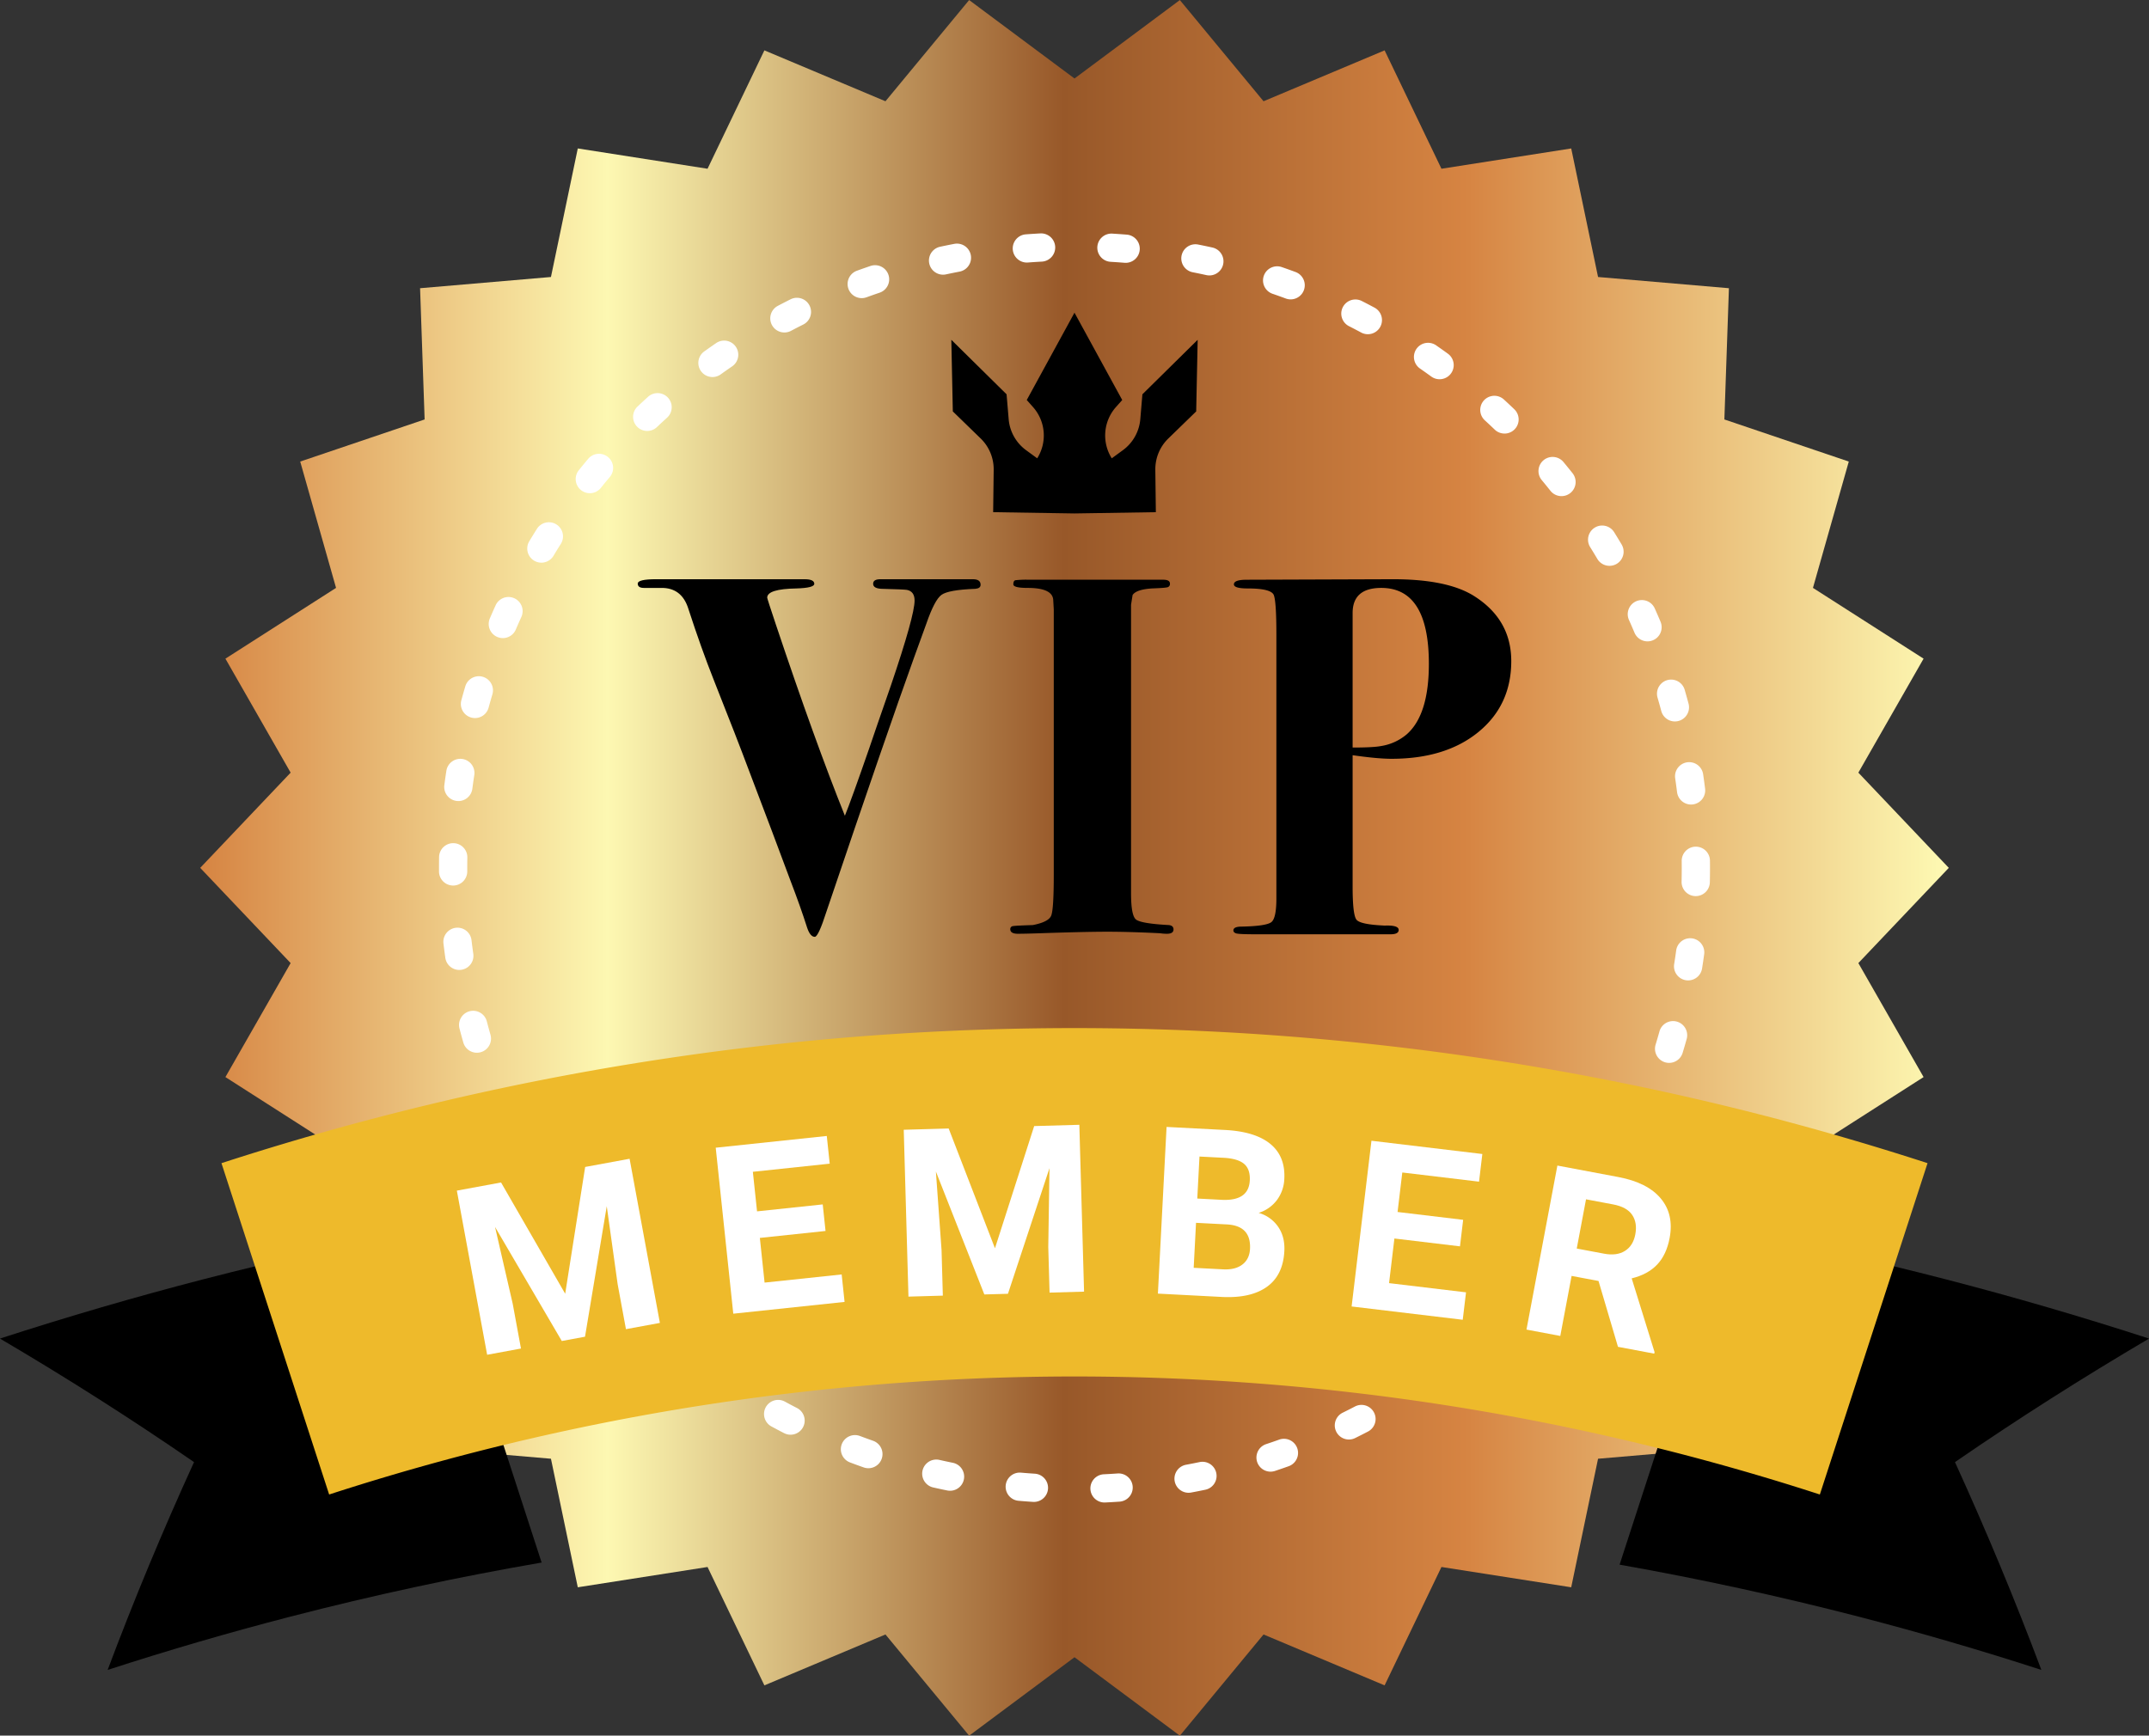 <?xml version="1.0" encoding="UTF-8" standalone="no"?><svg xmlns="http://www.w3.org/2000/svg" xmlns:xlink="http://www.w3.org/1999/xlink" data-name="Layer 2" fill="#000000" height="1229" preserveAspectRatio="xMidYMid meet" version="1" viewBox="239.3 394.0 1521.4 1229.0" width="1521.4" zoomAndPan="magnify"><rect x="239.3" y="394.0" width="1521.4" height="1229.0" fill="#333333" stroke="none"/><defs><linearGradient gradientUnits="userSpaceOnUse" id="a" x1="381.037" x2="1618.963" xlink:actuate="onLoad" xlink:show="other" xlink:type="simple" y1="1008.551" y2="1008.551"><stop offset="0" stop-color="#d68442"/><stop offset="0.233" stop-color="#fdf8b2"/><stop offset="0.494" stop-color="#985829"/><stop offset="0.723" stop-color="#d68442"/><stop offset="0.996" stop-color="#fdf8b2"/></linearGradient></defs><path d="M1618.963 1008.551L1554.941 1075.977 1601.115 1156.694 1522.791 1206.811 1548.163 1296.266 1460.082 1326.078 1463.301 1419.009 1370.653 1426.956 1351.653 1517.983 1259.786 1503.61 1219.545 1587.439 1133.829 1551.398 1074.586 1623.063 1000 1567.514 925.415 1623.063 866.171 1551.398 780.454 1587.439 740.212 1503.61 648.345 1517.982 629.346 1426.955 536.698 1419.007 539.917 1326.077 451.836 1296.264 477.208 1206.81 398.885 1156.694 445.059 1075.978 381.037 1008.551 445.059 941.124 398.885 860.408 477.209 810.29 451.837 720.835 539.918 691.023 536.699 598.092 629.347 590.145 648.347 499.118 740.214 513.491 780.455 429.662 866.171 465.703 925.414 394.038 1000 449.588 1074.585 394.038 1133.829 465.703 1219.546 429.662 1259.788 513.491 1351.655 499.119 1370.654 590.146 1463.302 598.094 1460.083 691.024 1548.164 720.837 1522.792 810.291 1601.115 860.408 1554.941 941.123 1618.963 1008.551z" fill="url(#a)"/><g id="change1_1"><path d="M1760.724,1341.865q-71.339-23.179-143.669-41.9-76.685-19.856-154.252-34.693L1385.9,1501.965q85.17,15.069,169.32,36.832,65.051,16.845,129.271,37.7-27.717-73.856-61.153-147.157Q1689.652,1383.691,1760.724,1341.865Z"/></g><g id="change1_2"><path d="M545.8,1263.64q-81.868,15.369-162.853,36.325-72.3,18.72-143.669,41.9,71.046,41.768,137.39,87.476-33.437,73.24-61.153,147.157,64.19-20.857,129.271-37.7,88.346-22.876,177.962-38.336Z"/></g><g id="change2_1"><path d="M1021.23,1457.949a10,10,0,0,1-.469-19.988c3.262-.156,6.546-.349,9.759-.574a10,10,0,0,1,1.4,19.951c-3.361.235-6.795.438-10.2.6C1021.553,1457.945,1021.391,1457.949,1021.23,1457.949Zm-49.938-.418q-.324,0-.653-.021c-3.393-.219-6.822-.479-10.2-.773a10,10,0,1,1,1.738-19.924c3.223.281,6.5.529,9.744.738a10,10,0,0,1-.634,19.979Zm109.471-6.476a10,10,0,0,1-1.813-19.834c3.19-.592,6.416-1.229,9.586-1.893a10,10,0,1,1,4.1,19.576c-3.318.694-6.694,1.36-10.033,1.98A10.086,10.086,0,0,1,1080.763,1451.056Zm-168.881-1.431a10.049,10.049,0,0,1-2-.2c-3.355-.683-6.722-1.407-10-2.155a10,10,0,0,1,4.442-19.5c3.131.713,6.343,1.4,9.546,2.056a10,10,0,0,1-1.981,19.8Zm226.933-13.52a10,10,0,0,1-3.151-19.493c3.089-1.026,6.2-2.1,9.234-3.187a10,10,0,1,1,6.742,18.83c-3.183,1.139-6.437,2.262-9.67,3.337A9.989,9.989,0,0,1,1138.814,1436.105Zm-284.745-2.432a9.98,9.98,0,0,1-3.316-.569c-3.216-1.13-6.46-2.313-9.643-3.516a10,10,0,1,1,7.068-18.709c3.039,1.147,6.137,2.277,9.207,3.357a10,10,0,0,1-3.316,19.437Zm340.206-20.328a10,10,0,0,1-4.428-18.972c2.885-1.422,5.808-2.9,8.687-4.407a10,10,0,0,1,9.252,17.732c-3.016,1.572-6.076,3.125-9.1,4.614A9.952,9.952,0,0,1,1194.275,1413.346Zm-395.31-3.405a9.954,9.954,0,0,1-4.568-1.11c-3.021-1.555-6.067-3.167-9.058-4.794a10,10,0,0,1,9.557-17.568c2.856,1.554,5.768,3.095,8.653,4.579a10,10,0,0,1-4.584,18.894Zm447.1-26.684a10,10,0,0,1-5.609-18.285c2.687-1.816,5.385-3.686,8.021-5.556a10,10,0,1,1,11.572,16.311c-2.758,1.957-5.581,3.913-8.393,5.813A9.954,9.954,0,0,1,1246.065,1383.257Zm-498.428-4.337a9.95,9.95,0,0,1-5.735-1.815c-2.771-1.944-5.565-3.953-8.309-5.972a10,10,0,1,1,11.852-16.109c2.624,1.931,5.3,3.852,7.945,5.71a10,10,0,0,1-5.753,18.187Zm545.672-32.513a10,10,0,0,1-6.673-17.45c2.42-2.167,4.844-4.387,7.2-6.6a10,10,0,1,1,13.674,14.6c-2.468,2.312-5,4.634-7.536,6.9A9.961,9.961,0,0,1,1293.31,1346.407Zm-592.3-5.173a9.964,9.964,0,0,1-6.8-2.666c-2.5-2.319-5-4.687-7.42-7.035a10,10,0,0,1,13.926-14.355c2.313,2.244,4.7,4.506,7.09,6.723a10,10,0,0,1-6.8,17.334Zm634.136-37.738a10,10,0,0,1-7.609-16.483c2.089-2.453,4.192-4.981,6.251-7.514a10,10,0,0,1,15.52,12.615c-2.154,2.65-4.355,5.3-6.542,7.865A9.982,9.982,0,0,1,1335.148,1303.5ZM659.925,1297.6a9.976,9.976,0,0,1-7.732-3.652c-2.166-2.636-4.318-5.316-6.4-7.968a10,10,0,1,1,15.74-12.339c1.984,2.531,4.04,5.092,6.109,7.611a10,10,0,0,1-7.721,16.348Zm710.886-42.292a10,10,0,0,1-8.413-15.392c1.743-2.724,3.485-5.517,5.18-8.3a10,10,0,1,1,17.088,10.393c-1.772,2.915-3.6,5.839-5.422,8.69A9.993,9.993,0,0,1,1370.811,1255.311Zm-745.689-6.48a9.993,9.993,0,0,1-8.526-4.76c-1.771-2.877-3.536-5.82-5.249-8.748a10,10,0,0,1,17.264-10.1c1.638,2.8,3.326,5.613,5.019,8.363a10,10,0,0,1-8.507,15.242Zm774.49-46.122a10,10,0,0,1-9.072-14.193c1.355-2.937,2.7-5.944,4-8.94a10,10,0,1,1,18.346,7.965c-1.361,3.136-2.771,6.284-4.19,9.358A10,10,0,0,1,1399.611,1202.708Zm-802.34-6.9a10,10,0,0,1-9.156-5.971c-1.358-3.083-2.705-6.234-4-9.368a10,10,0,1,1,18.479-7.652c1.24,3,2.528,6.009,3.827,8.956a10.006,10.006,0,0,1-9.146,14.035Zm823.694-49.155a10.01,10.01,0,0,1-9.571-12.911c.938-3.089,1.858-6.244,2.733-9.379a10,10,0,0,1,19.264,5.377c-.916,3.281-1.879,6.585-2.862,9.818A10,10,0,0,1,1420.966,1146.648Zm-844.05-7.187a10,10,0,0,1-9.611-7.259c-.938-3.289-1.845-6.61-2.693-9.871a10,10,0,1,1,19.355-5.037c.81,3.11,1.675,6.28,2.57,9.42a10.009,10.009,0,0,1-9.621,12.747Zm857.511-51.221a10.186,10.186,0,0,1-1.586-.126,10,10,0,0,1-8.3-11.449c.51-3.2.989-6.448,1.426-9.664a10,10,0,0,1,19.818,2.691c-.457,3.366-.959,6.771-1.492,10.119A10,10,0,0,1,1434.427,1088.241Zm-869.968-7.409a10,10,0,0,1-9.889-8.6c-.477-3.366-.921-6.777-1.32-10.139a10,10,0,0,1,19.861-2.357c.381,3.212.806,6.473,1.262,9.689a10,10,0,0,1-9.914,11.4Zm875.337-52.284-.228,0a10,10,0,0,1-9.773-10.222c.071-3.234.108-6.522.108-9.773q0-2.454-.027-4.9a10,10,0,0,1,9.888-10.11h.113a10,10,0,0,1,10,9.889q.029,2.558.029,5.123c0,3.4-.038,6.838-.114,10.221A10,10,0,0,1,1439.8,1028.548ZM560.1,1021.061a10,10,0,0,1-10-9.941q-.007-1.283-.007-2.568,0-3.836.063-7.658a10,10,0,0,1,20,.337q-.063,3.655-.062,7.321,0,1.226.007,2.451a10,10,0,0,1-9.941,10.059ZM1436.5,963.7a10,10,0,0,1-9.911-8.767c-.4-3.214-.842-6.471-1.315-9.681a10,10,0,1,1,19.785-2.919c.5,3.359.959,6.768,1.378,10.131a10,10,0,0,1-8.689,11.158A10.177,10.177,0,0,1,1436.5,963.7Zm-872.7-2.463a10.161,10.161,0,0,1-1.3-.084,10,10,0,0,1-8.626-11.207c.437-3.358.919-6.765,1.434-10.124a10,10,0,1,1,19.77,3.031c-.492,3.209-.953,6.463-1.371,9.673A10,10,0,0,1,563.809,961.241Zm861.26-56.367a10,10,0,0,1-9.654-7.422c-.845-3.164-1.729-6.33-2.628-9.412a10,10,0,0,1,19.2-5.6c.94,3.226,1.865,6.539,2.749,9.848a10.01,10.01,0,0,1-9.668,12.584Zm-849.489-2.4a10.009,10.009,0,0,1-9.653-12.637c.9-3.291,1.843-6.6,2.807-9.836a10,10,0,0,1,19.168,5.709c-.92,3.089-1.822,6.25-2.68,9.395A10,10,0,0,1,575.579,902.477Zm830.11-54.317a10,10,0,0,1-9.222-6.127c-1.254-2.981-2.559-5.986-3.876-8.932a10,10,0,1,1,18.254-8.17c1.381,3.083,2.746,6.229,4.058,9.35a10.007,10.007,0,0,1-9.214,13.879Zm-810.4-2.308a10.006,10.006,0,0,1-9.19-13.933c1.33-3.113,2.722-6.271,4.137-9.382a10,10,0,0,1,18.207,8.275c-1.352,2.975-2.682,5.99-3.953,8.966A10,10,0,0,1,595.287,845.852Zm783.477-51.177a9.995,9.995,0,0,1-8.612-4.9c-1.661-2.8-3.366-5.607-5.067-8.336a10,10,0,0,1,16.973-10.58c1.779,2.854,3.563,5.787,5.3,8.718a10,10,0,0,1-8.593,15.1Zm-756.192-2.238a10,10,0,0,1-8.564-15.148c1.744-2.905,3.552-5.839,5.373-8.721a10,10,0,1,1,16.906,10.684c-1.739,2.753-3.466,5.556-5.131,8.33A10,10,0,0,1,622.571,792.437Zm722.221-47.113a9.98,9.98,0,0,1-7.841-3.785c-2-2.527-4.075-5.076-6.153-7.577a10,10,0,0,1,15.382-12.783c2.174,2.617,4.341,5.285,6.439,7.931a10,10,0,0,1-7.827,16.215Zm-687.924-2.077a10,10,0,0,1-7.789-16.264c2.123-2.643,4.309-5.3,6.5-7.9a10,10,0,1,1,15.3,12.873c-2.09,2.485-4.18,5.027-6.21,7.554A9.979,9.979,0,0,1,656.868,743.246Zm647.569-42.236a9.964,9.964,0,0,1-6.922-2.784c-2.325-2.23-4.724-4.479-7.128-6.683A10,10,0,0,1,1303.9,676.8c2.516,2.307,5.026,4.659,7.46,7a10,10,0,0,1-6.924,17.216ZM697.5,699.162a10,10,0,0,1-6.88-17.259c2.446-2.318,4.969-4.654,7.5-6.943a10,10,0,0,1,13.428,14.822c-2.417,2.189-4.828,4.423-7.167,6.639A9.966,9.966,0,0,1,697.5,699.162Zm560.951-36.617a9.959,9.959,0,0,1-5.872-1.912c-2.641-1.92-5.324-3.825-7.977-5.664A10,10,0,1,1,1256,638.531c2.775,1.924,5.583,3.917,8.344,5.924a10,10,0,0,1-5.888,18.09Zm-514.747-1.559a10,10,0,0,1-5.842-18.124c2.747-1.973,5.56-3.944,8.359-5.86a10,10,0,1,1,11.3,16.5c-2.677,1.832-5.364,3.717-7.99,5.6A9.957,9.957,0,0,1,743.705,660.986Zm463.965-30.325a9.953,9.953,0,0,1-4.72-1.19c-2.844-1.526-5.764-3.05-8.679-4.53a10,10,0,0,1,9.051-17.834c3.052,1.549,6.108,3.144,9.085,4.741a10,10,0,0,1-4.737,18.813Zm-413.04-1.226a10,10,0,0,1-4.685-18.842c2.977-1.574,6.027-3.144,9.067-4.665a10,10,0,0,1,8.949,17.887c-2.905,1.453-5.821,2.953-8.665,4.458A9.961,9.961,0,0,1,794.63,629.436Zm358.38-23.443a9.965,9.965,0,0,1-3.48-.629c-3.032-1.126-6.136-2.237-9.225-3.3a10,10,0,1,1,6.521-18.906c3.236,1.116,6.488,2.28,9.666,3.461a10,10,0,0,1-3.482,19.377Zm-303.634-.878a10,10,0,0,1-3.424-19.4c3.192-1.164,6.438-2.3,9.647-3.392a10,10,0,1,1,6.416,18.943c-3.065,1.038-6.167,2.128-9.218,3.239A9.963,9.963,0,0,1,849.376,605.114Zm246.092-16.079a10.052,10.052,0,0,1-2.173-.238c-3.147-.7-6.364-1.371-9.56-2a10,10,0,1,1,3.873-19.621c3.346.66,6.715,1.365,10.013,2.1a10,10,0,0,1-2.153,19.766Zm-188.512-.529a10,10,0,0,1-2.095-19.778c3.3-.71,6.671-1.4,10.019-2.038a10,10,0,0,1,3.768,19.643c-3.2.613-6.424,1.27-9.577,1.948A10.058,10.058,0,0,1,906.956,588.506Zm129.246-8.39q-.407,0-.821-.034c-3.239-.263-6.52-.493-9.75-.684a10,10,0,1,1,1.176-19.965c3.378.2,6.808.439,10.2.715a10,10,0,0,1-.8,19.968Zm-69.931-.2a10,10,0,0,1-.744-19.972c3.389-.256,6.82-.478,10.2-.657a10,10,0,1,1,1.064,19.971c-3.233.173-6.516.385-9.756.63C966.78,579.912,966.524,579.921,966.271,579.921Z" fill="#ffffff"/></g><g id="change3_1"><path d="M1527.678,1452.286a1707.6,1707.6,0,0,0-1055.357,0l-76.236-234.632a1954.316,1954.316,0,0,1,1207.83,0Z" fill="#eeba2b"/></g><g id="change2_2"><path d="M594.022,1231.329l45.409,78.791,14.143-89.779,31.452-5.8,21.446,116.231-24.029,4.433-5.862-31.772-7.724-55.284-15.392,92.4-16.444,3.034-47.259-80.76,12.5,54.32,5.862,31.772-23.948,4.419L562.73,1237.1Z" fill="#ffffff"/></g><g id="change2_3"><path d="M823.745,1265.669l-46.5,4.917,3.347,31.645,54.571-5.772,2.057,19.455-78.788,8.333L746,1206.711l78.627-8.316,2.074,19.616-54.409,5.754,2.963,28.012,46.5-4.917Z" fill="#ffffff"/></g><g id="change2_4"><path d="M910.921,1193.1l32.773,84.828,27.76-86.542,31.97-.9,3.345,118.145-24.425.692-.914-32.3.856-55.814-29.4,88.943-16.716.473-34.3-87.059,4.01,55.6.914,32.3-24.344.689L879.113,1194Z" fill="#ffffff"/></g><g id="change2_5"><path d="M1059.043,1310.03,1065.179,1192l41.345,2.15q21.481,1.116,32.161,9.922t9.853,24.695a26.71,26.71,0,0,1-5.254,15.049,25.78,25.78,0,0,1-12.907,9.043,24.96,24.96,0,0,1,13.832,9.9q4.871,7.162,4.352,17.134-.885,17.024-12.2,25.214t-31.431,7.307Zm26.992-50.131-1.656,31.859,20.834,1.083q8.592.447,13.629-3.4t5.412-11.058q.843-16.213-15.925-17.329Zm.894-17.187,18,.936q18.418.633,19.165-13.716.418-8.026-4.061-11.794t-14.53-4.292l-17.024-.885Z" fill="#ffffff"/></g><g id="change2_6"><path d="M1272.9,1276.559l-46.426-5.553-3.78,31.6,54.487,6.518-2.324,19.425-78.667-9.411,14.039-117.356,78.505,9.391-2.343,19.586-54.325-6.5-3.346,27.969,46.426,5.553Z" fill="#ffffff"/></g><g id="change2_7"><path d="M1370.989,1301.083l-19.066-3.591-8.008,42.519-23.932-4.508,21.877-116.15,43.158,8.129q20.581,3.876,30.022,15.154t6.284,28.03q-2.239,11.888-8.879,18.855t-17.978,9.706l16.189,52.2-.211,1.116-25.687-4.838Zm-15.415-22.976,19.305,3.636q9.013,1.7,14.824-1.958t7.327-11.713q1.548-8.215-2.233-13.8t-13.433-7.4l-19.225-3.621Z" fill="#ffffff"/></g><g id="change1_3"><path d="M933.523,808.088c0,1.67-1.211,2.621-3.623,2.859q-19.207.722-24.092,4.3t-10.687,20.379q-2.9,7.871-8.694,23.962-19.207,53.256-61.951,179.694-5.8,18.12-8.332,18.114-3.261,0-5.434-6.521-4.713-14.851-11.955-33.692-10.868-29.345-29.345-77.891-7.973-21.372-24.635-63.4-9.06-22.824-18.114-50.72-4.713-15.216-19.564-14.854H695.139q-4.347,0-4.347-3.08t13.042-3.079H808.9q6.877,0,6.883,3.261,0,2.9-12.68,3.266-20.65.365-20.65,6.521,0,.73,6.193,19.212,27.673,82.652,48.8,135.218,4.7-11.591,17.384-48.19,3.261-9.782,15.238-44.187,16.719-49.231,16.722-60.009,0-6.47-5.434-7.545-2.174-.357-16.665-.719-7.251,0-7.246-3.594,0-3.227,5.072-3.232h65.574Q933.523,804.154,933.523,808.088Z"/></g><g id="change1_4"><path d="M1070.1,1052.138q0,3.082-4.71,3.08a29.093,29.093,0,0,1-4.71-.362q-21.737-1.087-37.315-1.087-16.3,0-47.822,1.087-10.512.357-15.579.362-5.434,0-5.434-3.261a2.08,2.08,0,0,1,1.993-2.174q1.987-.356,13.948-.725,11.226-2.173,13.043-6.7t1.811-29.164V825.529q-.365-6.521-.363-6.159,0-9.052-18.114-9.057-10.147,0-10.144-2.536t1.449-2.9a64.563,64.563,0,0,1,9.42-.362h95.281q4.7,0,4.71,2.74a2.361,2.361,0,0,1-1.631,2.564q-1.63.518-11.05.855-11.234.73-13.767,4.7l-1.087,6.872v204.38q0,15.555,3.442,18.448t23.368,3.979Q1070.1,1049.449,1070.1,1052.138Z"/></g><g id="change1_5"><path d="M1309.208,862.12q0,31.162-23.186,50.176t-61.589,19.02q-9.782,0-27.533-2.536V1021.8q0,19.988,2.717,23.441t20.107,4.177q9.782-.356,9.782,3.08,0,3.082-5.8,3.08h-95.643q-11.955,0-13.767-.679c-1.212-.453-1.812-1.132-1.812-2.038q0-2.717,5.8-2.717,17.746-.357,21.194-3.266t3.441-16.716V843.394q0-23.249-1.811-27.975t-18.476-4.727q-9.782,0-9.782-2.9,0-3.269,9.057-3.272l103.614-.362q38.04,0,56.879,11.593Q1309.2,832.415,1309.208,862.12ZM1250.88,864.1q0-53.782-33.693-53.788-20.293,0-20.288,17.809v95.224q14.851,0,20.288-1.093A36.853,36.853,0,0,0,1235.3,913.9Q1250.874,900.092,1250.88,864.1Z"/></g><g id="change1_6"><path d="M1087.2,634.622l-39.134,38.591-1.484,17.628a30.328,30.328,0,0,1-12.329,21.944l-7.87,5.75h0a30.328,30.328,0,0,1,3-36.335l4.4-4.949-33.738-61.729v-.2l-.054.1-.054-.1v.2l-33.738,61.729,4.4,4.949a30.328,30.328,0,0,1,3,36.335h0l-7.87-5.75a30.328,30.328,0,0,1-12.329-21.944l-1.484-17.628L912.8,634.622l1.058,50.707,19.738,19.185a30.328,30.328,0,0,1,9.188,22.12l-.369,30.044,57.536.9v0h.107v0l57.536-.9-.369-30.044a30.328,30.328,0,0,1,9.188-22.12l19.738-19.185Z"/></g></svg>